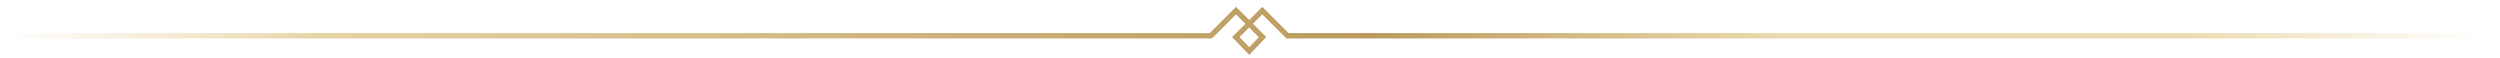 <svg width="1502" height="35" viewBox="0 0 1502 35" fill="none" xmlns="http://www.w3.org/2000/svg">
<mask id="mask0_4601_4620" style="mask-type:alpha" maskUnits="userSpaceOnUse" x="0" y="0" width="1502" height="35">
<rect width="1502" height="35" fill="url(#paint0_linear_4601_4620)"/>
</mask>
<g mask="url(#mask0_4601_4620)">
<g filter="url(#filter0_f_4601_4620)">
<path d="M1 21.477L727.5 21.477L742.614 6.364L758.523 22.273L750.545 30.659L742.477 22.273L758.386 6.364L773.5 21.477L1500 21.477" stroke="url(#paint1_linear_4601_4620)" stroke-width="3"/>
</g>
<path d="M1 21.477L727.5 21.477L742.614 6.364L758.523 22.273L750.545 30.659L742.477 22.273L758.386 6.364L773.5 21.477L1500 21.477" stroke="url(#paint2_linear_4601_4620)" stroke-width="3"/>
</g>
<defs>
<filter id="filter0_f_4601_4620" x="-14" y="-10.758" width="1529" height="58.587" filterUnits="userSpaceOnUse" color-interpolation-filters="sRGB">
<feFlood flood-opacity="0" result="BackgroundImageFix"/>
<feBlend mode="normal" in="SourceGraphic" in2="BackgroundImageFix" result="shape"/>
<feGaussianBlur stdDeviation="7.5" result="effect1_foregroundBlur_4601_4620"/>
</filter>
<linearGradient id="paint0_linear_4601_4620" x1="0" y1="35" x2="1490.87" y2="35" gradientUnits="userSpaceOnUse">
<stop stop-color="#D9D9D9" stop-opacity="0"/>
<stop offset="0.13" stop-color="#D9D9D9"/>
<stop offset="0.506" stop-color="#D9D9D9"/>
<stop offset="0.875" stop-color="#D9D9D9"/>
<stop offset="1" stop-color="#D9D9D9" stop-opacity="0"/>
</linearGradient>
<linearGradient id="paint1_linear_4601_4620" x1="115.788" y1="12.257" x2="1421.22" y2="12.257" gradientUnits="userSpaceOnUse">
<stop stop-color="#EBD9AD"/>
<stop offset="0.542" stop-color="#BB9A5C"/>
<stop offset="0.729" stop-color="#EBD9AD"/>
</linearGradient>
<linearGradient id="paint2_linear_4601_4620" x1="115.788" y1="12.257" x2="1421.22" y2="12.257" gradientUnits="userSpaceOnUse">
<stop stop-color="#EBD9AD"/>
<stop offset="0.542" stop-color="#BB9A5C"/>
<stop offset="0.729" stop-color="#EBD9AD"/>
</linearGradient>
</defs>
</svg>
